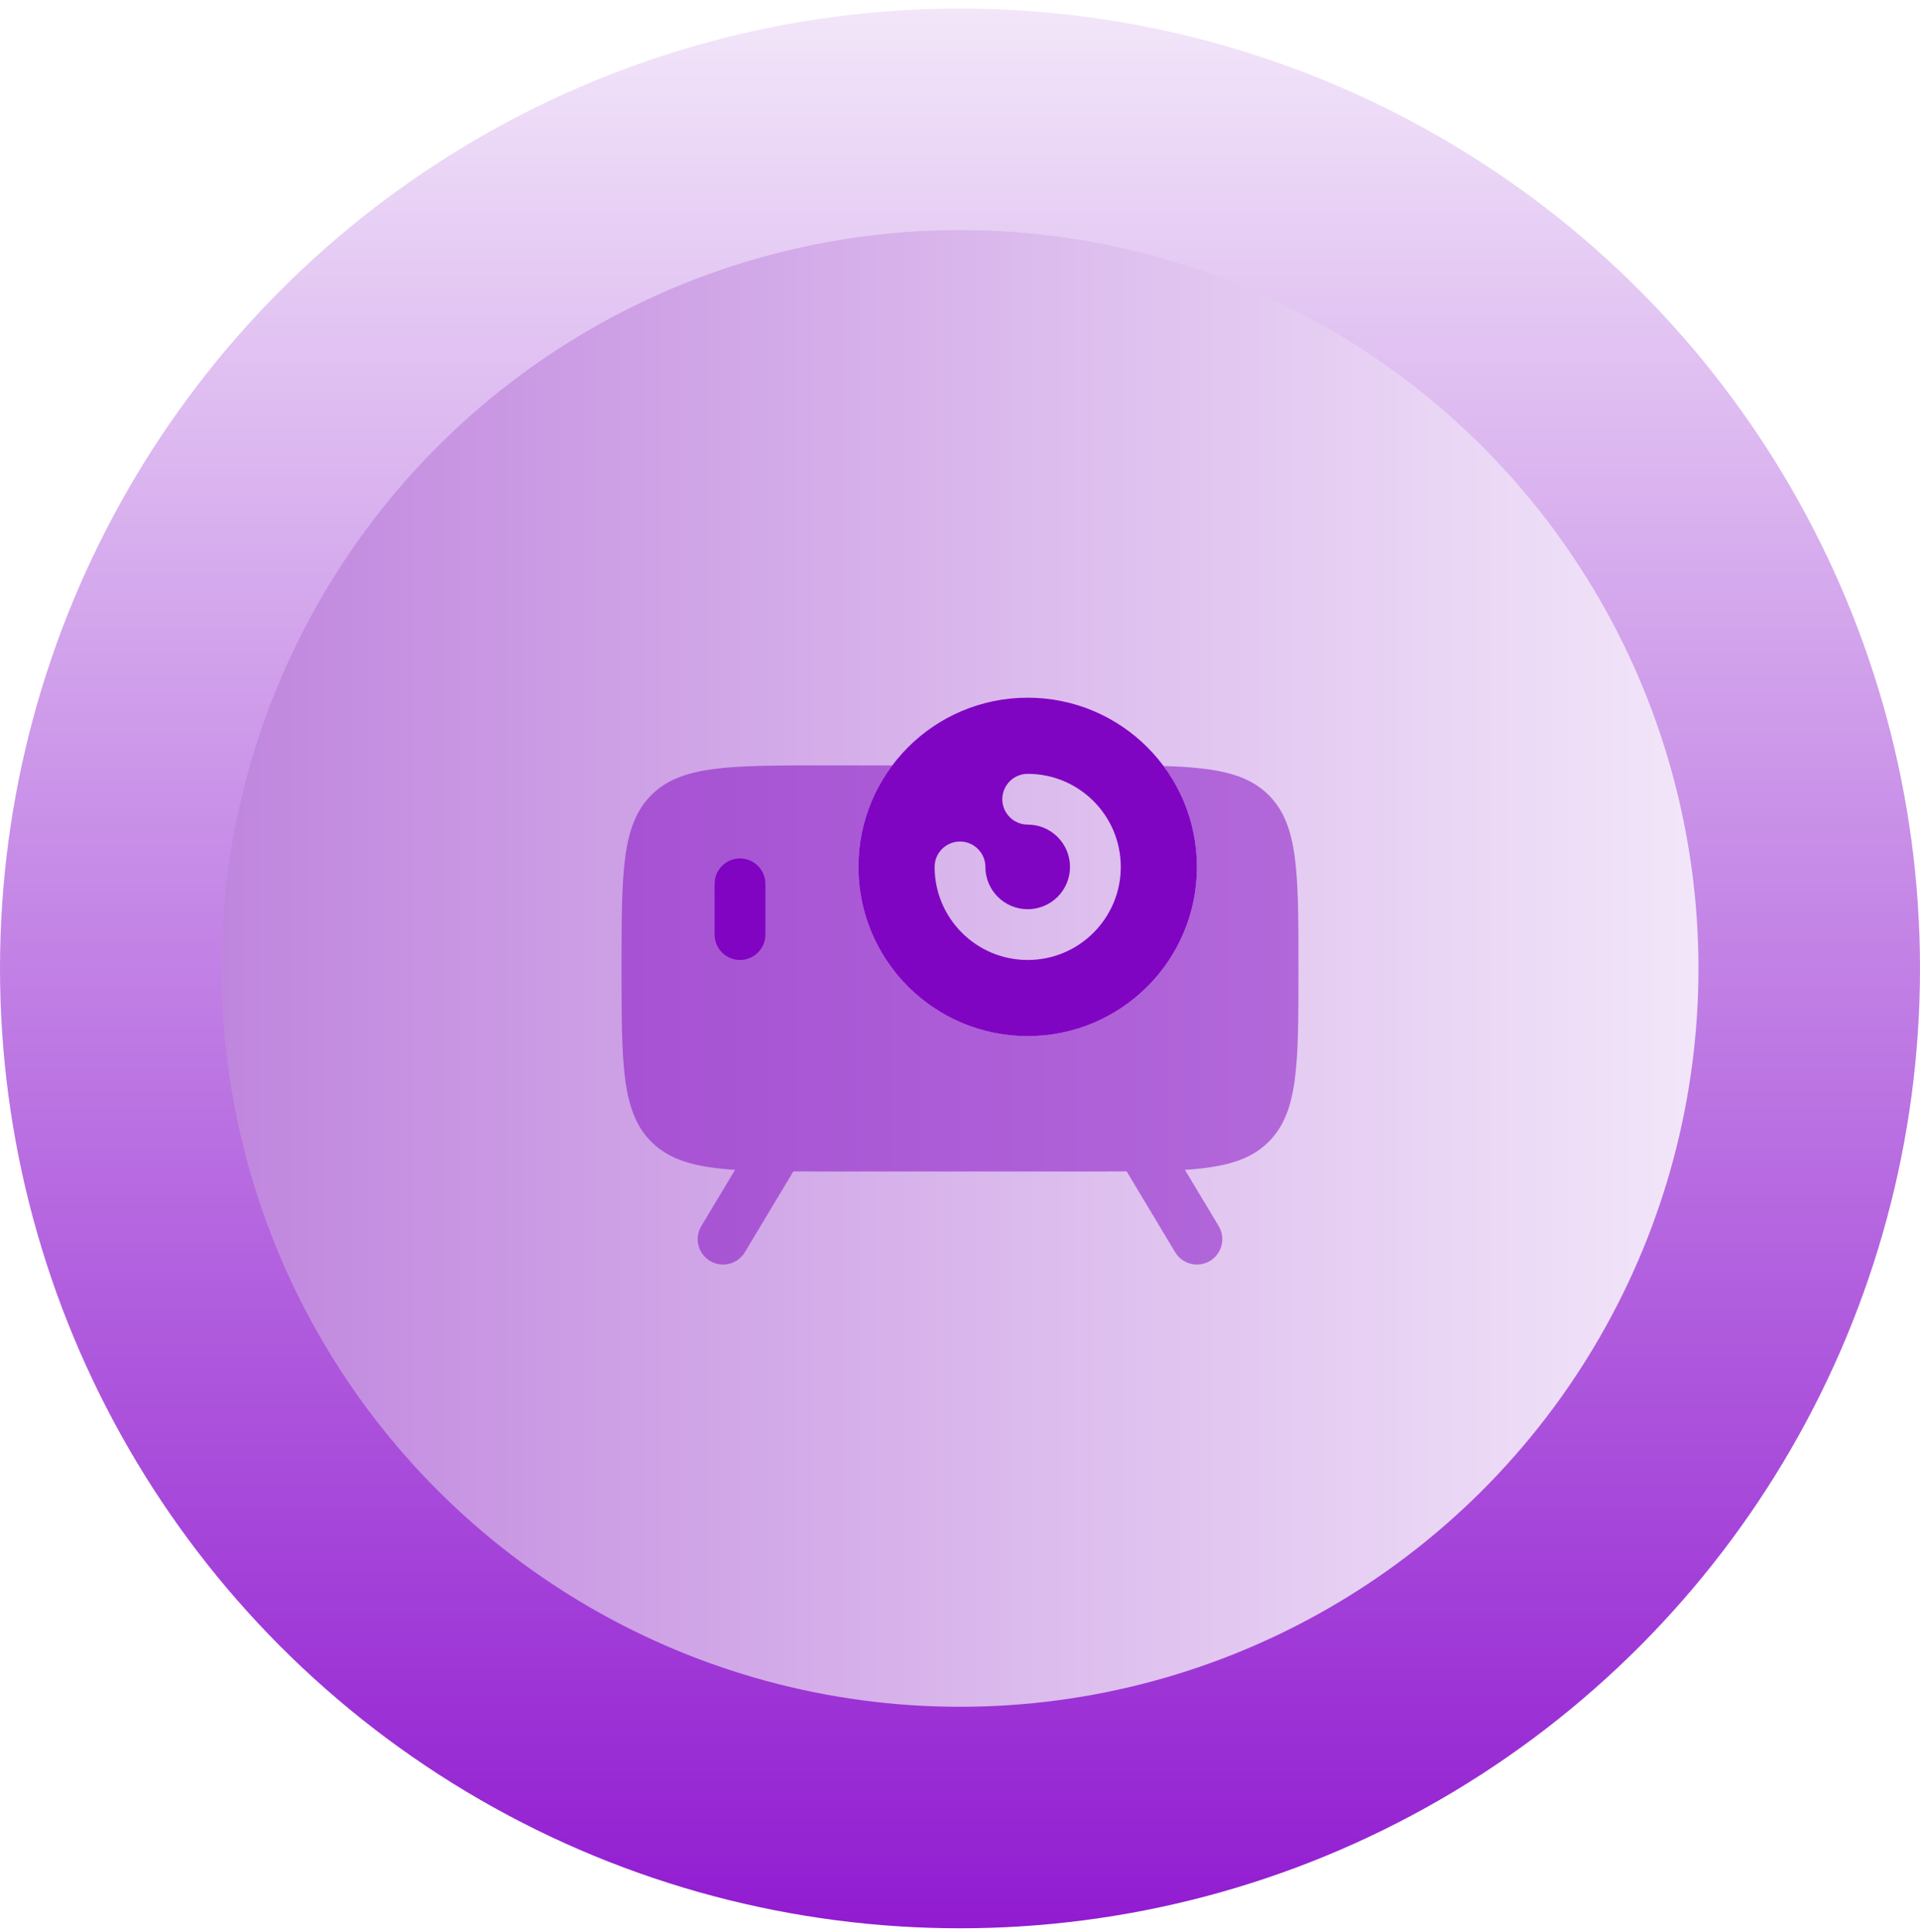 <svg width="156" height="157" viewBox="0 0 156 157" fill="none" xmlns="http://www.w3.org/2000/svg">
<circle cx="78" cy="78.697" r="78" fill="url(#paint0_linear_923_20948)"/>
<circle cx="78" cy="78.697" r="60" transform="rotate(90 78 78.697)" fill="url(#paint1_linear_923_20948)"/>
<path d="M62.188 71.822C62.187 70.682 61.264 69.759 60.125 69.759C58.986 69.759 58.062 70.683 58.062 71.822L58.063 75.947C58.063 77.086 58.987 78.01 60.126 78.01C61.265 78.009 62.188 77.086 62.188 75.947L62.188 71.822Z" fill="#8005C2"/>
<path fill-rule="evenodd" clip-rule="evenodd" d="M97.25 70.447C97.25 78.041 91.094 84.197 83.5 84.197C75.906 84.197 69.75 78.041 69.75 70.447C69.75 62.853 75.906 56.697 83.5 56.697C91.094 56.697 97.25 62.853 97.25 70.447ZM81.438 64.947C81.438 63.808 82.361 62.885 83.5 62.885C87.677 62.885 91.062 66.271 91.062 70.447C91.062 74.624 87.677 78.01 83.5 78.01C79.323 78.01 75.938 74.624 75.938 70.447C75.938 69.308 76.861 68.385 78 68.385C79.139 68.385 80.062 69.308 80.062 70.447C80.062 72.346 81.602 73.885 83.5 73.885C85.398 73.885 86.938 72.346 86.938 70.447C86.938 68.549 85.398 67.01 83.5 67.01C82.361 67.01 81.438 66.086 81.438 64.947Z" fill="#8005C2"/>
<path opacity="0.5" d="M83.5 84.197C91.094 84.197 97.25 78.041 97.25 70.447C97.25 67.374 96.242 64.535 94.537 62.246C96.619 62.31 98.29 62.457 99.66 62.798C101.087 63.152 102.187 63.716 103.084 64.613C105.5 67.03 105.5 70.919 105.5 78.697C105.5 86.475 105.5 90.364 103.084 92.781C101.58 94.285 99.505 94.853 96.277 95.067L99.019 99.636C99.605 100.613 99.288 101.88 98.311 102.466C97.334 103.052 96.067 102.735 95.481 101.758L91.543 95.193C90.744 95.197 89.898 95.197 89 95.197H67C66.102 95.197 65.256 95.197 64.457 95.193L60.519 101.758C59.932 102.735 58.666 103.052 57.689 102.466C56.712 101.88 56.395 100.613 56.981 99.636L59.723 95.067C56.495 94.853 54.42 94.285 52.916 92.781C50.5 90.364 50.5 86.475 50.5 78.697C50.5 70.919 50.5 67.03 52.916 64.613C55.333 62.197 59.222 62.197 67 62.197H72.499C70.773 64.495 69.75 67.352 69.75 70.447C69.75 78.041 75.906 84.197 83.5 84.197Z" fill="#8005C2"/>
<defs>
<linearGradient id="paint0_linear_923_20948" x1="78" y1="0.697" x2="78" y2="156.697" gradientUnits="userSpaceOnUse">
<stop stop-color="#F2E6F9"/>
<stop offset="1" stop-color="#911BD1"/>
</linearGradient>
<linearGradient id="paint1_linear_923_20948" x1="78" y1="18.697" x2="78" y2="138.697" gradientUnits="userSpaceOnUse">
<stop stop-color="#F2E6F9"/>
<stop offset="1" stop-color="#C086DE"/>
</linearGradient>
</defs>
</svg>

